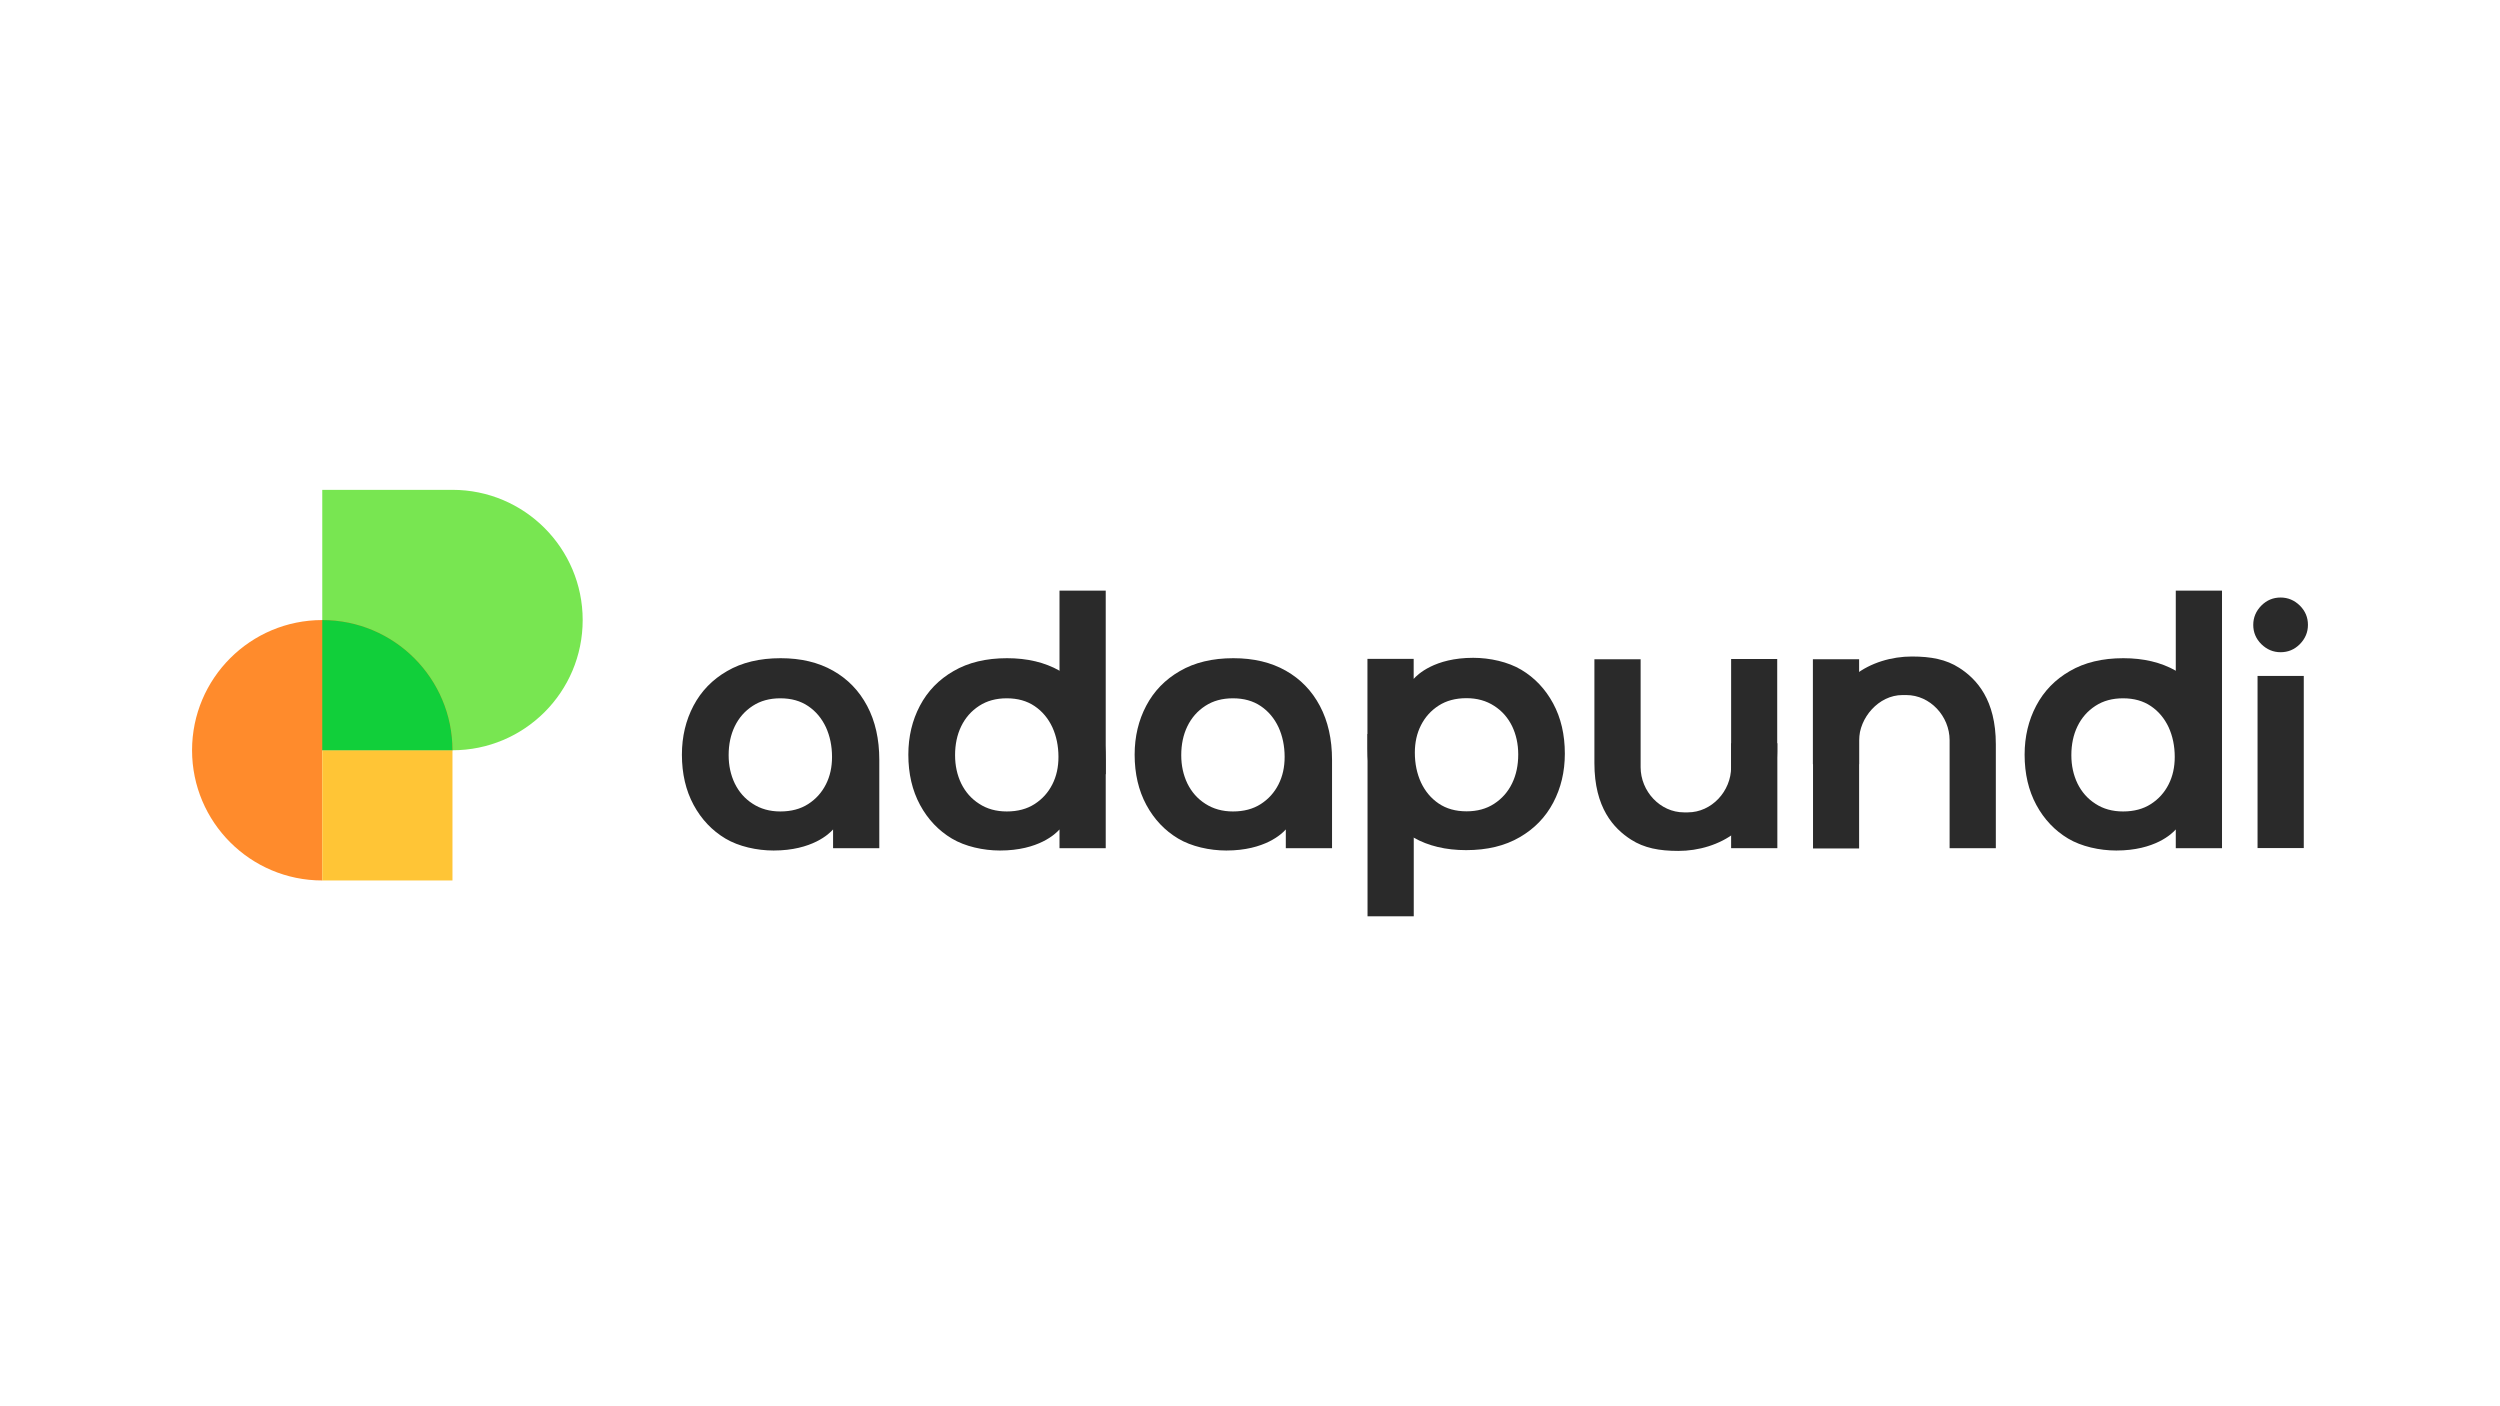 <?xml version="1.0" encoding="utf-8"?>
<!-- Generator: Adobe Illustrator 26.0.2, SVG Export Plug-In . SVG Version: 6.00 Build 0)  -->
<svg version="1.1" id="图层_1" xmlns="http://www.w3.org/2000/svg" xmlns:xlink="http://www.w3.org/1999/xlink" x="0px" y="0px"
	 viewBox="0 0 1920 1080" style="enable-background:new 0 0 1920 1080;" xml:space="preserve">
<style type="text/css">
	.st0{fill:#78E651;}
	.st1{fill:#FF8B2C;}
	.st2{fill:#FFC536;}
	.st3{fill:#11CF3A;}
	.st4{fill:#2A2A2A;}
</style>
<g>
	<g>
		<path class="st0" d="M347.5,576.2h-100v-200h100c55.2,0,100,44.8,100,100v0C447.5,531.5,402.7,576.2,347.5,576.2z"/>
		<path class="st1" d="M347.5,576.2c0-55.2-44.8-100-100-100s-100,44.8-100,100s44.8,100,100,100v-100H347.5z"/>
		<rect x="247.5" y="576.2" class="st2" width="100" height="100"/>
		<path class="st3" d="M347.5,576.2h-100v-100h0C302.7,476.2,347.5,521,347.5,576.2L347.5,576.2z"/>
	</g>
	<g>
		<path class="st4" d="M813.7,651.3V637c0,0,0,0,0,0c-2.8,3.2-16,16.2-45.7,16.2c-12.8,0-26.8-3.1-37-9.2
			c-10.2-6.1-18.4-14.7-24.4-25.8c-6-11.1-9-24-9-38.6c0-13.9,3-26.4,8.9-37.6c5.9-11.2,14.5-20.1,25.8-26.6
			c11.3-6.6,25-9.9,41.1-9.9c15.6,0,29,3.2,40.3,9.6c11.3,6.4,20,15.4,26.2,27.1c6.2,11.7,9.3,25.5,9.3,41.4v67.8H813.7z
			 M773.2,623.2c8.4,0,15.5-1.9,21.4-5.7c5.9-3.8,10.4-8.8,13.6-15.1c3.2-6.3,4.7-13.3,4.7-21.1c0-8.4-1.6-16-4.7-22.8
			c-3.2-6.8-7.7-12.2-13.6-16.2c-5.9-4-13-6-21.4-6c-8.2,0-15.2,1.9-21.2,5.8c-6,3.9-10.6,9.1-13.8,15.7c-3.2,6.6-4.7,14-4.7,22.2
			c0,8,1.6,15.2,4.7,21.7c3.2,6.5,7.7,11.7,13.8,15.6C757.9,621.2,765,623.2,773.2,623.2z"/>
		<rect x="813.7" y="453.6" class="st4" width="35.5" height="141"/>
	</g>
	<g>
		<path class="st4" d="M1671,651.3V637c0,0,0,0,0,0c-2.8,3.2-16,16.2-45.7,16.2c-12.8,0-26.8-3.1-37-9.2
			c-10.2-6.1-18.4-14.7-24.4-25.8c-6-11.1-9-24-9-38.6c0-13.9,3-26.4,8.9-37.6c5.9-11.2,14.5-20.1,25.8-26.6
			c11.3-6.6,25-9.9,41.1-9.9c15.6,0,29,3.2,40.3,9.6c11.3,6.4,20,15.4,26.2,27.1c6.2,11.7,9.3,25.5,9.3,41.4v67.8H1671z
			 M1630.5,623.2c8.4,0,15.5-1.9,21.4-5.7c5.9-3.8,10.4-8.8,13.6-15.1c3.2-6.3,4.7-13.3,4.7-21.1c0-8.4-1.6-16-4.7-22.8
			c-3.2-6.8-7.7-12.2-13.6-16.2c-5.9-4-13-6-21.4-6c-8.2,0-15.2,1.9-21.2,5.8c-6,3.9-10.6,9.1-13.8,15.7c-3.2,6.6-4.7,14-4.7,22.2
			c0,8,1.6,15.2,4.7,21.7c3.2,6.5,7.7,11.7,13.8,15.6C1615.2,621.2,1622.3,623.2,1630.5,623.2z"/>
		<rect x="1671" y="453.6" class="st4" width="35.5" height="141"/>
	</g>
	<g>
		<path class="st4" d="M1085.7,506.1v15.3c0,0,0,0,0,0c2.8-3.2,16-16.2,45.7-16.2c12.8,0,26.8,3.1,37,9.2
			c10.2,6.1,18.4,14.7,24.4,25.8c6,11.1,9,24,9,38.6c0,13.9-3,26.4-8.9,37.6c-5.9,11.2-14.5,20.1-25.8,26.6
			c-11.3,6.6-25,9.9-41.1,9.9c-15.6,0-29-3.2-40.3-9.6c-11.3-6.4-20-15.4-26.2-27.1c-6.2-11.7-9.3-25.5-9.3-41.4v-68.8H1085.7z
			 M1126.3,536.2c-8.4,0-15.5,1.9-21.4,5.7c-5.9,3.8-10.4,8.8-13.6,15.1c-3.2,6.3-4.7,13.3-4.7,21.1c0,8.4,1.6,16,4.7,22.8
			c3.2,6.8,7.7,12.2,13.6,16.2c5.9,4,13,6,21.4,6c8.2,0,15.2-1.9,21.2-5.8c6-3.9,10.6-9.1,13.8-15.7c3.2-6.6,4.7-14,4.7-22.2
			c0-8-1.6-15.2-4.7-21.7c-3.2-6.5-7.7-11.7-13.8-15.6C1141.5,538.2,1134.4,536.2,1126.3,536.2z"/>
		
			<rect x="1050.2" y="563.8" transform="matrix(-1 -1.224647e-16 1.224647e-16 -1 2135.962 1267.52)" class="st4" width="35.5" height="140"/>
	</g>
	<g>
		<path class="st4" d="M639.8,651.3V637c0,0,0,0,0,0c-2.8,3.2-16,16.2-45.7,16.2c-12.8,0-26.8-3.1-37-9.2
			c-10.2-6.1-18.4-14.7-24.4-25.8c-6-11.1-9-24-9-38.6c0-13.9,3-26.4,8.9-37.6c5.9-11.2,14.5-20.1,25.8-26.6
			c11.3-6.6,25-9.9,41.1-9.9c15.6,0,29,3.2,40.3,9.6c11.3,6.4,20,15.4,26.2,27.1c6.2,11.7,9.3,25.5,9.3,41.4v67.8H639.8z
			 M599.3,623.2c8.4,0,15.5-1.9,21.4-5.7c5.9-3.8,10.4-8.8,13.6-15.1c3.2-6.3,4.7-13.3,4.7-21.1c0-8.4-1.6-16-4.7-22.8
			c-3.2-6.8-7.7-12.2-13.6-16.2c-5.9-4-13-6-21.4-6c-8.2,0-15.2,1.9-21.2,5.8c-6,3.9-10.6,9.1-13.8,15.7c-3.2,6.6-4.7,14-4.7,22.2
			c0,8,1.6,15.2,4.7,21.7c3.2,6.5,7.7,11.7,13.8,15.6C584.1,621.2,591.1,623.2,599.3,623.2z"/>
	</g>
	<g>
		<path class="st4" d="M987.5,651.3V637c0,0,0,0,0,0c-2.8,3.2-16,16.2-45.7,16.2c-12.8,0-26.8-3.1-37-9.2
			c-10.2-6.1-18.4-14.7-24.4-25.8c-6-11.1-9-24-9-38.6c0-13.9,3-26.4,8.9-37.6c5.9-11.2,14.5-20.1,25.8-26.6
			c11.3-6.6,25-9.9,41.1-9.9c15.6,0,29,3.2,40.3,9.6c11.3,6.4,20,15.4,26.2,27.1c6.2,11.7,9.3,25.5,9.3,41.4v67.8H987.5z
			 M946.9,623.2c8.4,0,15.5-1.9,21.4-5.7c5.9-3.8,10.4-8.8,13.6-15.1c3.2-6.3,4.7-13.3,4.7-21.1c0-8.4-1.6-16-4.7-22.8
			c-3.2-6.8-7.7-12.2-13.6-16.2c-5.9-4-13-6-21.4-6c-8.2,0-15.2,1.9-21.2,5.8c-6,3.9-10.6,9.1-13.8,15.7c-3.2,6.6-4.7,14-4.7,22.2
			c0,8,1.6,15.2,4.7,21.7c3.2,6.5,7.7,11.7,13.8,15.6C931.7,621.2,938.8,623.2,946.9,623.2z"/>
	</g>
	<g>
		<rect x="1329.5" y="570.8" class="st4" width="35.5" height="80.6"/>
		<path class="st4" d="M1329.5,506.3v82.9c0,18.4-14.9,34.7-33.3,34.7h-2.9c-18.4,0-33.3-16.3-33.3-34.7v-82.9h-35.5v79.8
			c0,34.2,14.7,50.1,28.1,58.7c10.1,6.5,21.7,8.7,36.4,8.7c15.4,0,31.7-4.7,43.9-14.3c20.7-16.2,32-40.7,32-61.9l0-71.2H1329.5z"/>
	</g>
	<g>
		<rect x="1392.3" y="506.3" class="st4" width="35.5" height="80.6"/>
		<path class="st4" d="M1427.8,651.4v-82.9c0-17,14.9-34.7,33.3-34.7h2.9c18.4,0,33.3,16.3,33.3,34.7v82.9h35.5v-79.8
			c0-34.2-14.7-50.1-28.1-58.7c-10.1-6.5-21.7-8.7-36.4-8.7c-15.4,0-31.7,4.7-43.9,14.3c-20.7,16.2-32,40.7-32,61.9l0,71.2H1427.8z"
			/>
	</g>
	<path class="st4" d="M1751.5,500.9c-5.7,0-10.6-2.1-14.8-6.2c-4.2-4.2-6.2-9.1-6.2-14.8c0-5.7,2.1-10.6,6.2-14.8
		c4.2-4.2,9.1-6.2,14.8-6.2c5.7,0,10.6,2.1,14.8,6.2c4.2,4.2,6.2,9.1,6.2,14.8c0,5.7-2.1,10.6-6.2,14.8
		C1762.1,498.9,1757.2,500.9,1751.5,500.9z M1733.8,651.3V519.1h35.5v132.2H1733.8z"/>
</g>
</svg>
